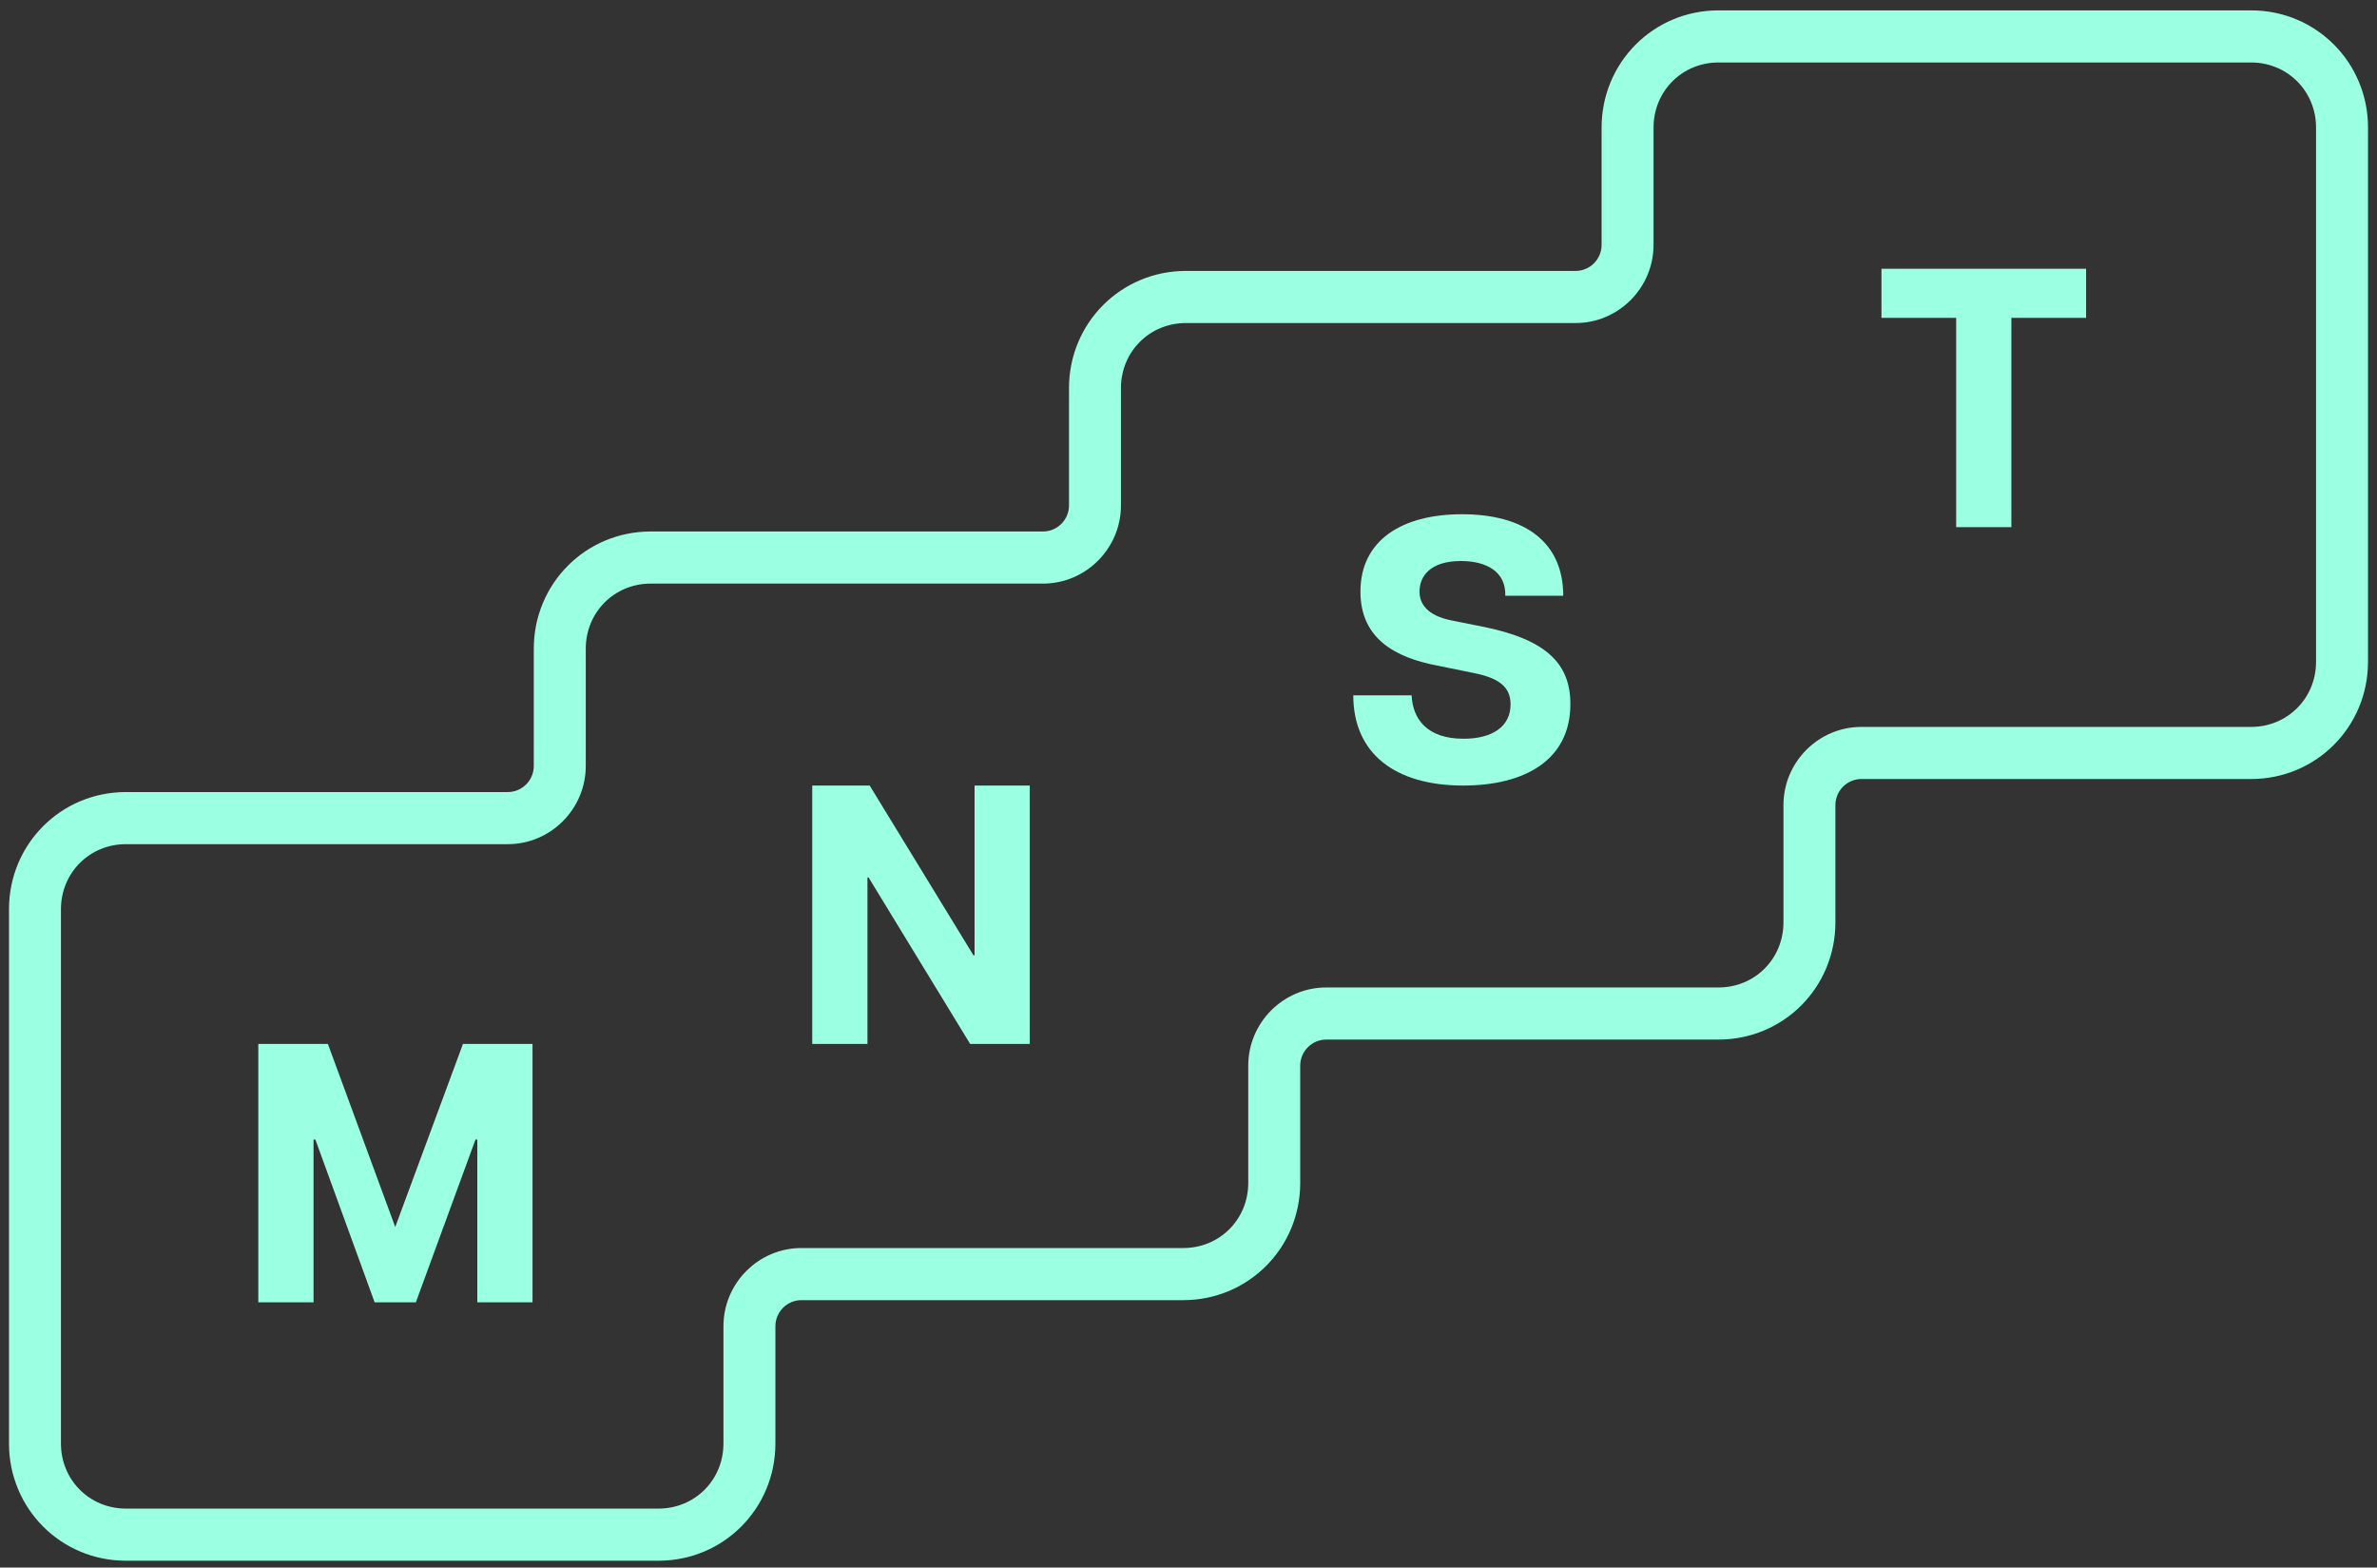 <svg width="138" height="91" viewBox="0 0 138 91" fill="none" xmlns="http://www.w3.org/2000/svg">
<rect x="0" y="0" width="138" height="91" fill="#333333" stroke="none"/>
<g id="Logo.MNST.horizontal">
<path id="Vector" d="M113.568 30.602V18.452H109.23V15.602H121.111V18.452H116.773V30.602H113.568Z" fill="#9BFFE1"/>
<path id="Vector_2" d="M84.946 45.602C80.992 45.602 78.567 43.74 78.567 40.366H81.953C82.019 41.746 82.849 42.885 84.967 42.885C86.693 42.885 87.698 42.141 87.698 40.892C87.698 39.84 86.977 39.358 85.579 39.074L83.438 38.636C81.014 38.176 78.982 37.08 78.982 34.342C78.982 31.385 81.363 29.852 84.88 29.852C88.462 29.852 90.756 31.429 90.756 34.583H87.392C87.436 33.203 86.322 32.568 84.814 32.568C83.045 32.568 82.412 33.444 82.412 34.342C82.412 35.043 82.849 35.722 84.225 36.007L86.191 36.401C89.795 37.146 91.171 38.548 91.171 40.87C91.171 44.178 88.441 45.602 84.946 45.602Z" fill="#9BFFE1"/>
<path id="Vector_3" d="M47.156 60.602V45.602H50.49L56.516 55.459H56.58V45.602H59.785V60.602H56.323L50.426 50.937H50.361V60.602H47.156Z" fill="#9BFFE1"/>
<path id="Vector_4" fill-rule="evenodd" clip-rule="evenodd" d="M7.309 49.005C5.198 49.005 3.538 50.669 3.538 52.786V83.795C3.538 85.912 5.198 87.576 7.309 87.576H38.23C40.342 87.576 42.001 85.912 42.001 83.795V76.988C42.001 74.492 44.037 72.45 46.526 72.45H68.698C70.81 72.45 72.469 70.786 72.469 68.669V61.862C72.469 59.366 74.505 57.324 76.994 57.324H99.77C101.882 57.324 103.541 55.66 103.541 53.543V46.736C103.541 44.24 105.577 42.198 108.066 42.198H130.691C132.802 42.198 134.462 40.534 134.462 38.417V7.408C134.462 5.291 132.802 3.627 130.691 3.627H99.77C97.658 3.627 95.999 5.291 95.999 7.408V14.215C95.999 16.711 93.963 18.753 91.474 18.753H68.849C66.737 18.753 65.078 20.417 65.078 22.534V29.341C65.078 31.837 63.042 33.879 60.553 33.879H37.778C35.666 33.879 34.007 35.543 34.007 37.66V44.467C34.007 46.963 31.97 49.005 29.482 49.005H7.309ZM7.309 45.98C3.538 45.98 0.522 49.005 0.522 52.786V83.795C0.522 87.576 3.538 90.602 7.309 90.602H38.23C42.001 90.602 45.017 87.576 45.017 83.795V76.988C45.017 76.156 45.696 75.475 46.526 75.475H68.698C72.469 75.475 75.486 72.45 75.486 68.669V61.862C75.486 61.03 76.165 60.349 76.994 60.349H99.77C103.541 60.349 106.557 57.324 106.557 53.543V46.736C106.557 45.904 107.236 45.223 108.066 45.223H130.691C134.462 45.223 137.478 42.198 137.478 38.417V7.408C137.478 3.627 134.462 0.602 130.691 0.602H99.77C95.999 0.602 92.983 3.627 92.983 7.408V14.215C92.983 15.047 92.304 15.728 91.474 15.728H68.849C65.078 15.728 62.062 18.753 62.062 22.534V29.341C62.062 30.173 61.383 30.854 60.553 30.854H37.778C34.007 30.854 30.99 33.879 30.99 37.66V44.467C30.99 45.299 30.311 45.98 29.482 45.98H7.309Z" fill="#9BFFE1"/>
<path id="Vector_5" d="M14.997 75.602V60.602H19.036L22.946 71.23L26.878 60.602H30.916V75.602H27.711V66.152H27.605L24.143 75.602H21.75L18.309 66.152H18.203V75.602H14.997Z" fill="#9BFFE1"/>
</g>
</svg>
